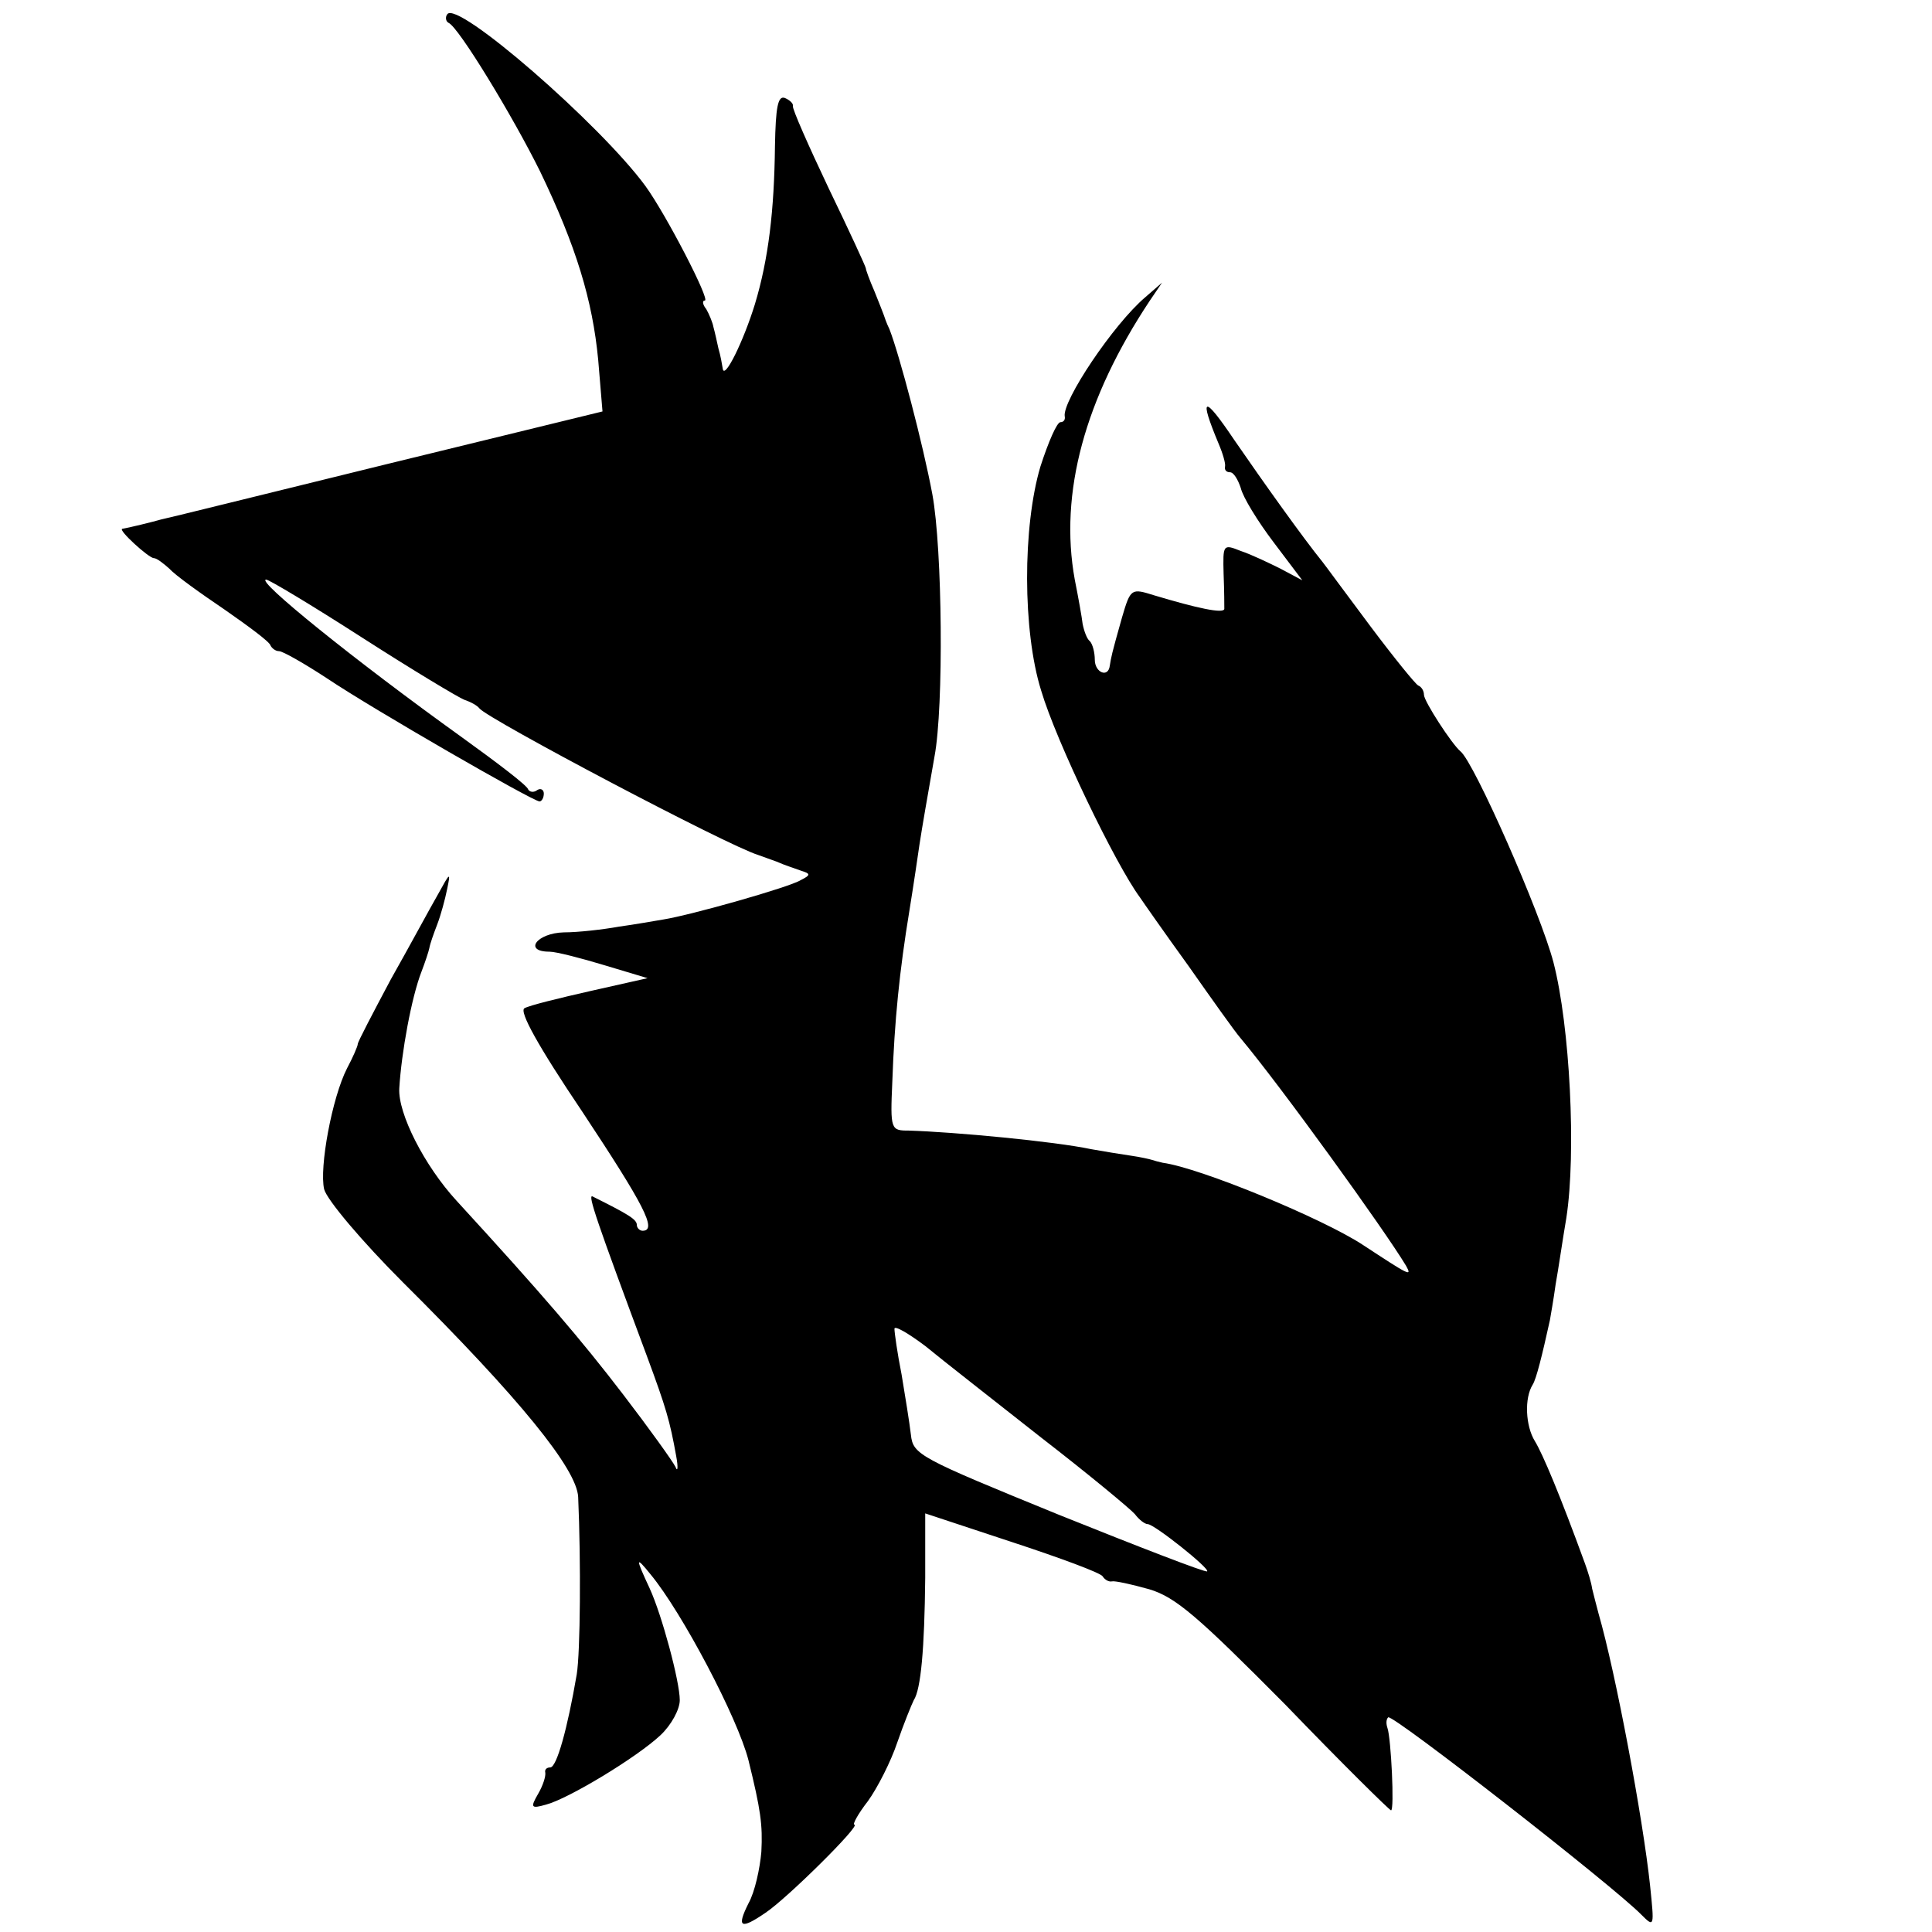 <?xml version="1.0" standalone="no"?>
<!DOCTYPE svg PUBLIC "-//W3C//DTD SVG 20010904//EN"
 "http://www.w3.org/TR/2001/REC-SVG-20010904/DTD/svg10.dtd">
<svg version="1.0" xmlns="http://www.w3.org/2000/svg"
 width="270pt" height="270pt" viewBox="0 0 270 270"
 preserveAspectRatio="xMidYMid meet">
<g transform="translate(0,270) scale(0.1,-0.1)"
fill="#000000" stroke="none">
<path d="M625 2680 c-3 -4 -2 -10 2 -12 14 -6 90 -131 128 -208 50 -104 73
-179 81 -263 l6 -72 -303 -74 c-167 -41 -308 -76 -314 -77 -10 -3 -47 -12 -54
-13 -7 -1 37 -41 44 -41 4 0 13 -7 22 -15 8 -9 43 -34 77 -57 33 -23 63 -45
64 -50 2 -4 7 -8 12 -8 5 0 35 -17 67 -38 64 -43 288 -172 297 -172 3 0 6 5 6
11 0 5 -4 8 -9 5 -5 -4 -11 -3 -13 1 -1 5 -43 37 -93 73 -149 107 -289 220
-273 220 4 0 64 -36 134 -81 70 -45 135 -84 143 -87 9 -3 18 -8 21 -12 12 -15
347 -192 390 -205 3 -1 14 -5 25 -9 11 -5 27 -10 35 -13 13 -4 13 -6 -1 -13
-16 -10 -154 -49 -192 -55 -12 -2 -40 -7 -62 -10 -22 -4 -57 -8 -77 -8 -38 -1
-57 -27 -20 -27 9 0 44 -9 77 -19 l60 -18 -80 -18 c-44 -10 -85 -20 -92 -24
-8 -4 19 -53 81 -145 86 -130 105 -166 84 -166 -4 0 -8 4 -8 8 0 8 -12 15 -62
40 -7 3 6 -35 76 -223 27 -73 32 -90 41 -140 3 -16 2 -23 -1 -15 -4 8 -37 54
-73 101 -59 77 -112 139 -233 271 -45 49 -82 122 -80 157 3 50 17 127 31 163
5 13 10 28 11 33 1 6 6 20 11 33 5 13 11 35 14 50 5 24 4 23 -13 -8 -11 -19
-40 -73 -66 -119 -25 -47 -46 -87 -46 -90 0 -3 -7 -19 -15 -34 -21 -41 -39
-139 -32 -169 4 -15 53 -73 110 -130 164 -163 243 -261 245 -300 4 -91 3 -217
-2 -248 -13 -76 -28 -130 -37 -130 -5 0 -8 -3 -7 -7 1 -5 -3 -18 -10 -30 -11
-19 -10 -21 11 -15 31 8 127 66 160 97 15 14 27 36 27 49 0 26 -25 119 -42
156 -20 43 -20 46 1 20 44 -53 122 -201 137 -260 17 -69 20 -90 18 -128 -2
-23 -9 -56 -18 -72 -17 -34 -11 -37 24 -13 30 20 134 123 124 123 -3 0 5 15
19 33 13 18 32 55 41 82 9 26 20 53 23 59 10 15 15 72 16 171 l0 90 121 -40
c67 -22 124 -43 127 -48 3 -5 9 -8 13 -7 4 1 27 -4 52 -11 37 -11 68 -38 190
-161 79 -82 146 -148 148 -148 5 0 0 101 -5 115 -2 6 -2 12 1 15 6 5 315 -236
354 -276 18 -18 18 -17 12 41 -10 94 -48 297 -72 380 -3 11 -7 27 -9 35 -1 8
-6 24 -10 35 -35 96 -59 153 -70 171 -13 21 -15 60 -3 79 5 8 13 40 24 90 1 6
5 28 8 50 4 22 10 64 15 93 14 91 5 268 -18 357 -18 69 -111 280 -130 295 -12
10 -51 70 -51 79 0 5 -3 11 -8 13 -4 2 -34 39 -67 83 -33 44 -63 85 -67 90
-26 32 -81 109 -123 170 -43 64 -50 62 -22 -5 6 -14 10 -28 9 -32 -1 -5 2 -8
7 -8 5 0 11 -10 15 -22 3 -13 24 -47 46 -76 l40 -53 -30 16 c-16 8 -41 20 -56
25 -25 10 -25 9 -24 -32 1 -24 1 -46 1 -49 -1 -7 -38 1 -98 19 -32 10 -33 10
-45 -31 -15 -53 -15 -55 -17 -67 -2 -18 -21 -10 -21 8 0 10 -3 22 -7 26 -4 3
-8 14 -10 24 -1 9 -6 37 -11 62 -22 121 14 253 105 390 l17 25 -23 -20 c-45
-38 -117 -146 -113 -167 1 -5 -2 -8 -6 -8 -5 0 -17 -28 -28 -62 -25 -84 -25
-230 1 -313 21 -71 104 -243 138 -289 4 -6 34 -49 68 -96 33 -47 65 -92 72
-100 57 -68 202 -269 232 -319 9 -16 4 -13 -60 29 -56 37 -228 108 -280 115
-5 1 -12 3 -15 4 -3 1 -16 4 -30 6 -14 2 -38 6 -55 9 -52 11 -191 24 -255 26
-25 0 -26 1 -23 68 3 85 10 155 24 240 6 37 12 78 14 92 4 26 11 66 21 123 13
69 11 290 -3 366 -13 70 -46 195 -60 231 -4 8 -7 17 -8 20 -1 3 -7 18 -13 33
-7 16 -12 30 -12 32 0 2 -23 52 -52 112 -28 59 -51 111 -50 115 1 3 -4 8 -11
11 -10 4 -13 -13 -14 -67 -1 -90 -9 -158 -28 -221 -16 -52 -43 -107 -45 -90
-1 6 -3 18 -6 28 -2 9 -5 23 -7 30 -1 6 -6 18 -10 25 -5 6 -6 12 -2 12 8 0
-54 120 -83 160 -63 86 -264 261 -277 240z m830 -1989 c66 -51 125 -100 131
-107 6 -8 14 -14 18 -14 9 0 87 -62 83 -66 -2 -2 -95 34 -207 79 -196 80 -204
84 -207 112 -2 17 -8 54 -13 84 -6 30 -10 59 -10 64 0 5 19 -6 43 -24 23 -19
96 -76 162 -128z"/>
</g>
</svg>
